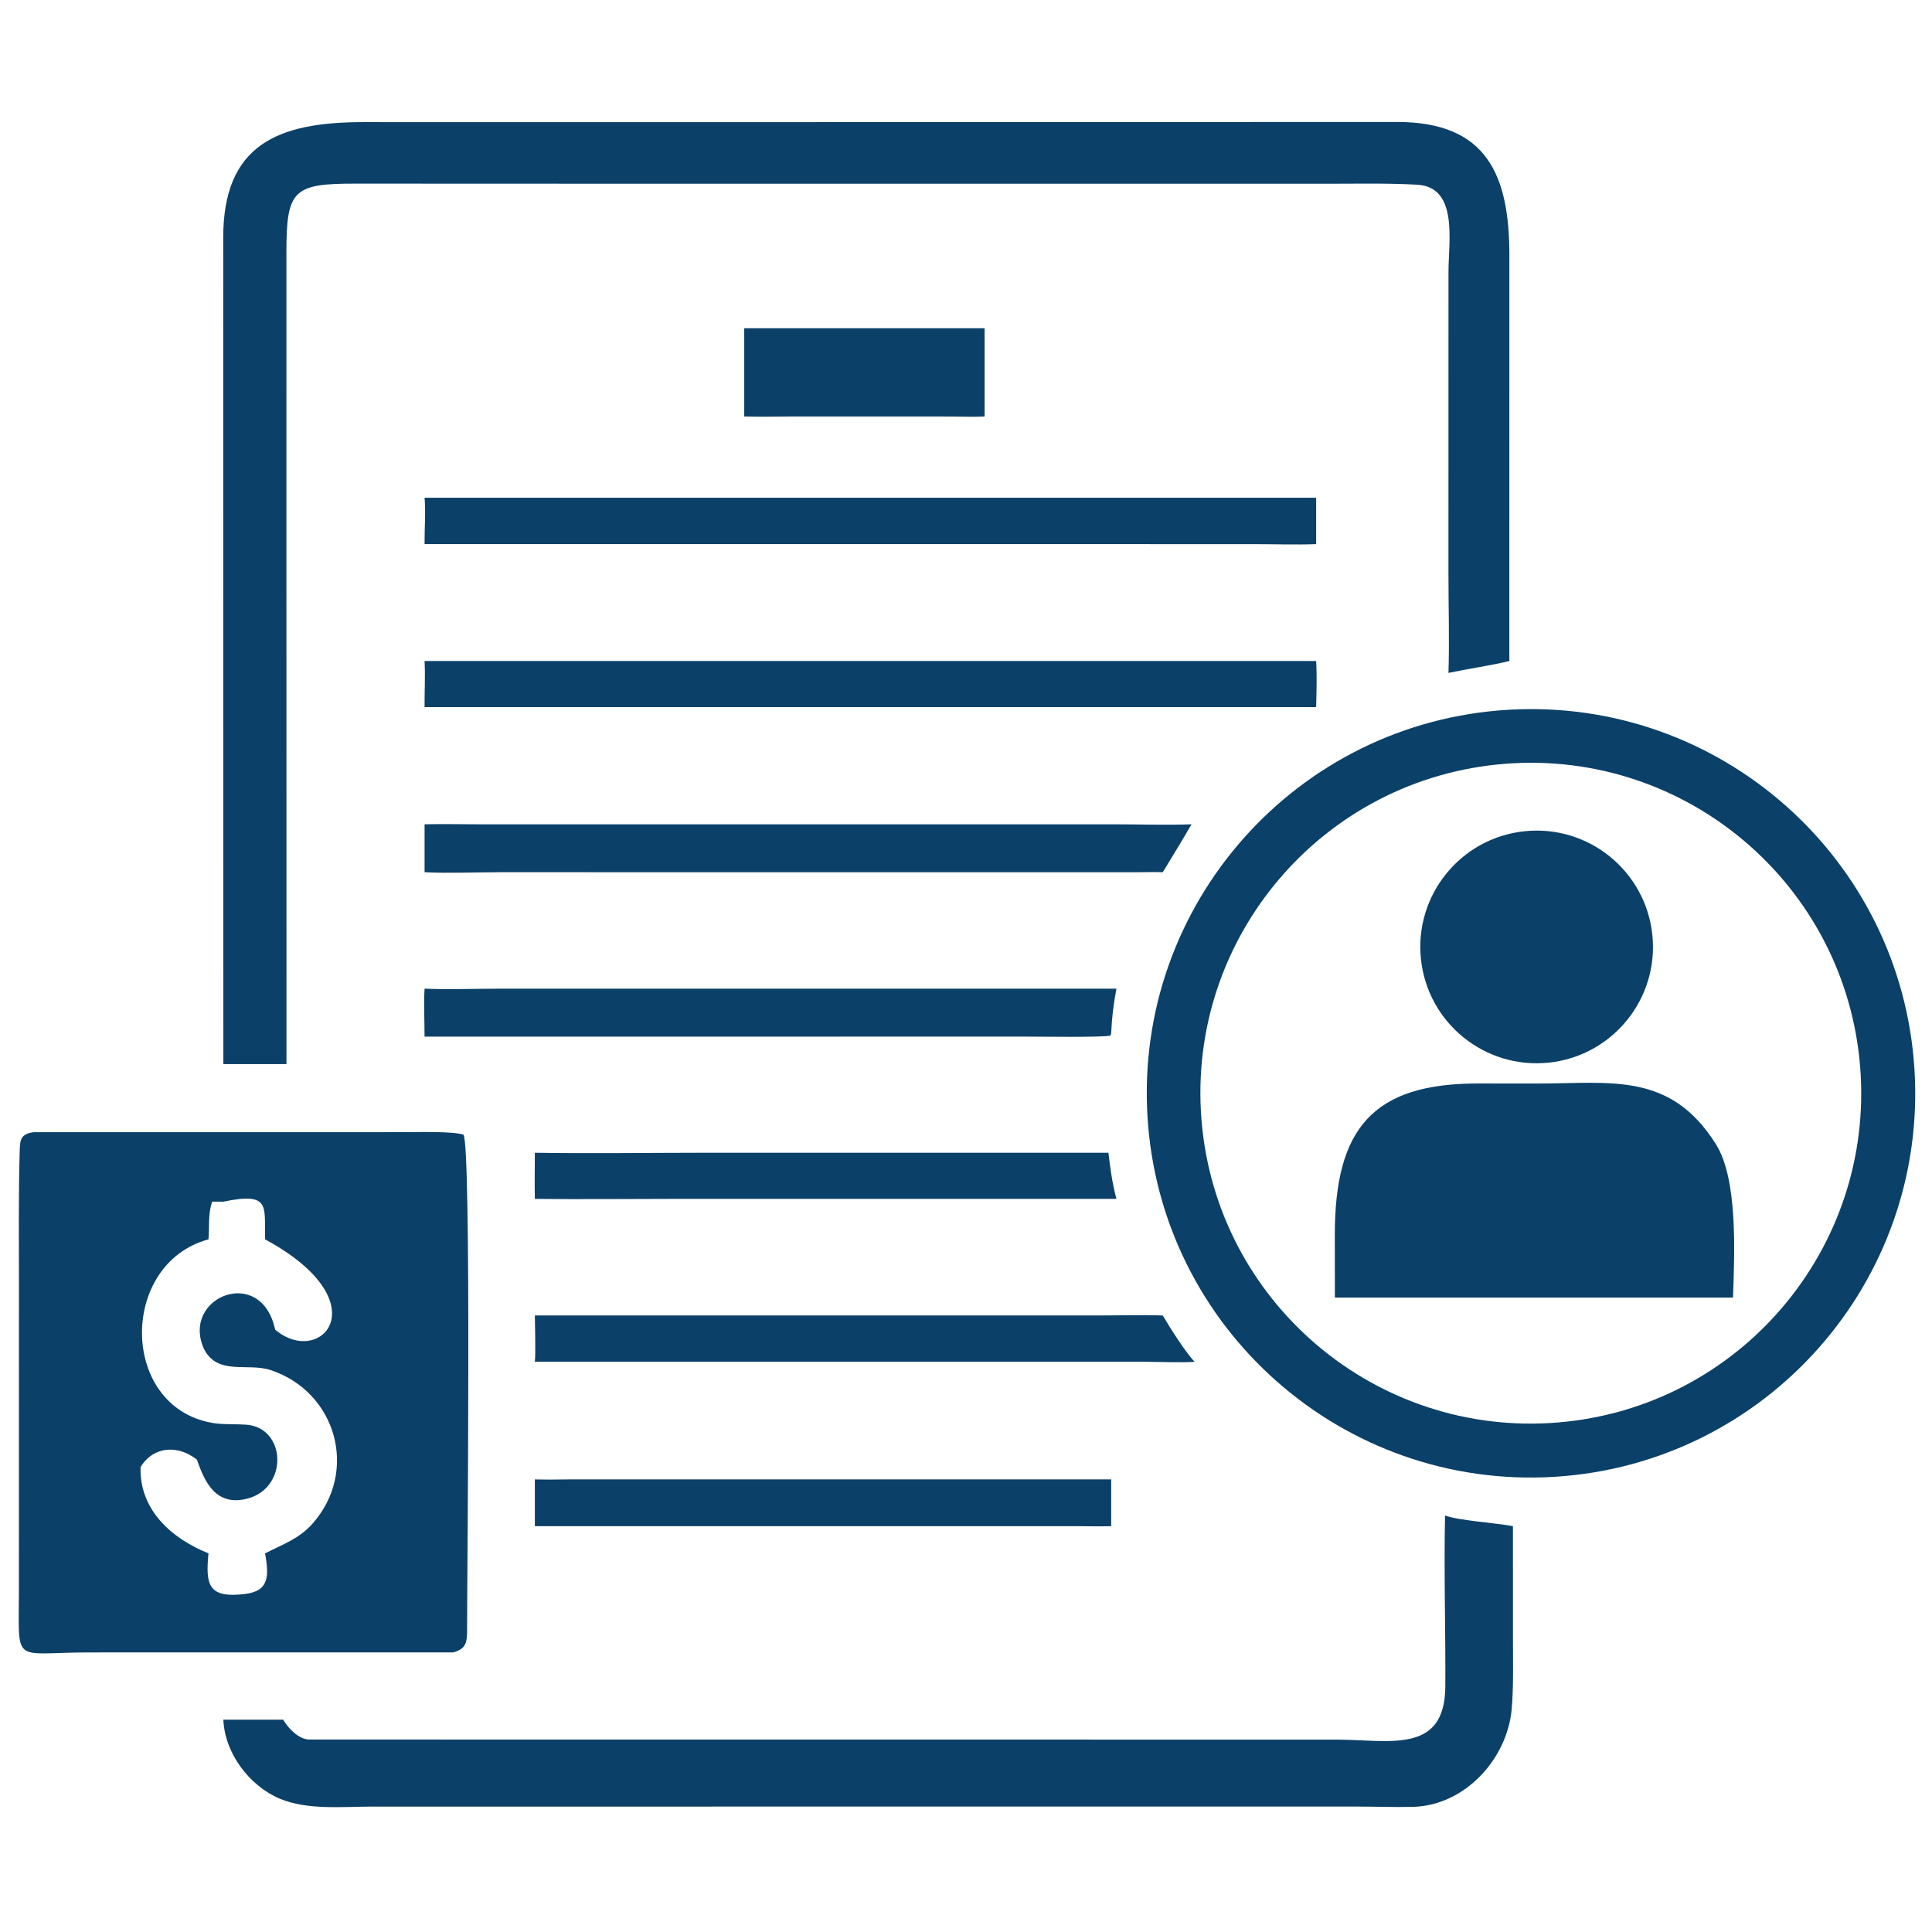 <?xml version="1.0" encoding="utf-8" ?><svg xmlns="http://www.w3.org/2000/svg" xmlns:xlink="http://www.w3.org/1999/xlink" width="512" height="512" viewBox="0 0 512 512"><path fill="#0B4068" d="M399.838 188.091C455.885 184.842 503.987 227.572 507.367 283.611C510.747 339.651 468.13 387.852 412.098 391.363C355.882 394.886 307.486 352.097 304.094 295.872C300.703 239.647 343.605 191.351 399.838 188.091ZM412.858 376.973C460.986 373.014 496.822 330.837 492.958 282.701C489.094 234.565 446.987 198.645 398.844 202.415C350.566 206.195 314.524 248.445 318.4 296.715C322.275 344.985 364.595 380.943 412.858 376.973Z"/><path fill="#0B4068" d="M407.886 287.145C427.078 287.103 442.683 284.106 454.723 303.197C460.625 312.555 459.649 332.256 459.267 343.873L406.125 343.873L353.758 343.873L353.738 327.326C353.723 298.959 363.896 287.143 391.619 287.134L407.886 287.145Z"/><path fill="#0B4068" d="M403.93 220.295C420.885 218.473 436.099 230.761 437.885 247.72C439.67 264.679 427.349 279.866 410.386 281.614C393.475 283.357 378.345 271.082 376.565 254.175C374.785 237.269 387.027 222.112 403.93 220.295Z"/><path fill="#0B4068" d="M8.905 300.047L106.586 300.038C110.374 300.038 119.594 299.75 122.808 300.67C124.987 303.238 123.771 418.565 123.782 431.881C123.784 435.013 123.637 437.019 120.063 437.903L23.335 437.91C3.169 437.936 4.996 441.441 5.008 421.721L5.019 340.313C5.012 328.557 4.883 316.769 5.22 305.021C5.309 301.907 5.532 300.531 8.905 300.047ZM56.214 318.452C55.086 321.936 55.541 324.785 55.25 328.441C31.132 335.008 31.728 373.906 57.303 377.242C59.867 377.515 62.578 377.38 65.139 377.548C75.914 378.251 76.519 394.374 65.483 397.168C57.331 399.233 54.273 392.953 52.198 386.831C47.258 382.903 40.743 383.117 37.257 388.788C36.882 400.116 45.499 407.748 55.25 411.654C54.418 420.136 55.255 423.636 65.064 422.406C71.567 421.553 71.204 417.321 70.253 411.654C75.007 409.221 79.222 407.844 82.831 403.77C95.076 389.945 89.193 368.904 71.747 363.094C65.619 361.053 57.702 364.653 54.043 357.459C47.883 343.745 69.218 335.076 72.909 352.355C84.957 362.619 100.986 345.11 70.253 328.441C70.016 319.631 71.834 315.857 59.192 318.452L56.214 318.452Z"/><path fill="#0B4068" d="M184.484 32.373L370.22 32.329C394.041 32.296 400.001 46.405 399.999 67.649L399.992 175.177C395.215 176.349 388.958 177.245 383.858 178.326C384.13 169.797 383.858 160.783 383.857 152.216L383.864 71.956C383.866 63.951 386.527 49.55 375.551 48.947C367.566 48.508 359.573 48.693 351.596 48.694L171.125 48.69L94.35 48.661C77.621 48.633 75.872 50.306 75.902 67.229L75.917 281.99L59.192 281.99L59.156 63.088C59.107 38.198 73.798 32.398 96.142 32.365L184.484 32.373Z"/><path fill="#0B4068" d="M382.95 401.628C386.642 402.985 396.404 403.577 400.942 404.45L400.951 434.769C400.95 440.695 401.126 446.994 400.616 452.882C399.454 466.171 388.176 478.472 374.509 478.833C369.628 478.962 364.484 478.759 359.567 478.755L98.611 478.764C90.635 478.774 81.568 479.736 74.18 476.69C66.047 473.253 59.569 464.616 59.192 455.739L75.042 455.739C76.418 458.029 79.134 460.972 81.993 460.995L354.182 461.017C368.082 461.017 382.918 465.054 383.025 446.928C383.113 431.901 382.633 416.634 382.95 401.628Z"/><path fill="#0B4068" d="M265.868 131.901L348.792 131.901L348.792 144.198C343.747 144.4 337.208 144.201 332.049 144.2L195.687 144.198L112.516 144.198C112.472 140.236 112.855 135.707 112.516 131.901L265.868 131.901Z"/><path fill="#0B4068" d="M223.749 175.177L348.792 175.177C349.018 178.938 348.894 183.611 348.792 187.392L238.501 187.392L112.516 187.392C112.485 183.311 112.732 179.245 112.516 175.177L223.749 175.177Z"/><path fill="#0B4068" d="M126.635 218.447L295.081 218.447C301.722 218.449 309.267 218.698 315.769 218.447C313.464 222.448 310.589 227.124 308.15 231.145C306.176 231.074 303.987 231.133 301.996 231.145L132.679 231.144C126.767 231.147 118.108 231.472 112.516 231.145L112.516 218.447C117.114 218.346 122.014 218.439 126.635 218.447Z"/><path fill="#0B4068" d="M112.516 262.002C118.001 262.283 126.589 262.011 132.27 262.01L295.862 262.002C295.085 266.297 294.666 269.394 294.477 273.804L294.316 274.408C293.016 274.97 275.101 274.711 272.425 274.71L112.516 274.715C112.51 270.659 112.273 265.984 112.516 262.002Z"/><path fill="#0B4068" d="M154.201 348.617L291.056 348.614C296.458 348.613 302.832 348.422 308.15 348.617C309.72 351.351 314.43 358.788 316.605 360.885C313.596 361.161 307.156 360.9 303.875 360.885L141.742 360.885C141.992 358.453 141.755 351.307 141.742 348.617L154.201 348.617Z"/><path fill="#0B4068" d="M150.566 392.061L294.477 392.061L294.477 404.45C291.75 404.553 288.398 404.459 285.625 404.45L141.742 404.45L141.742 392.061C144.75 392.136 147.56 392.11 150.566 392.061Z"/><path fill="#0B4068" d="M186.233 305.494L293.743 305.494C294.288 310.029 294.723 313.303 295.862 317.718L251.312 317.718L178.461 317.717C166.298 317.718 153.877 317.858 141.742 317.718C141.646 313.752 141.732 309.483 141.742 305.494C156.35 305.728 171.576 305.501 186.233 305.494Z"/><path fill="#0B4068" d="M197.228 86.981L260.933 86.981L260.933 110.363C258.537 110.528 254.123 110.386 251.608 110.381L209.818 110.369C205.777 110.374 201.215 110.517 197.228 110.363L197.228 86.981Z"/></svg>